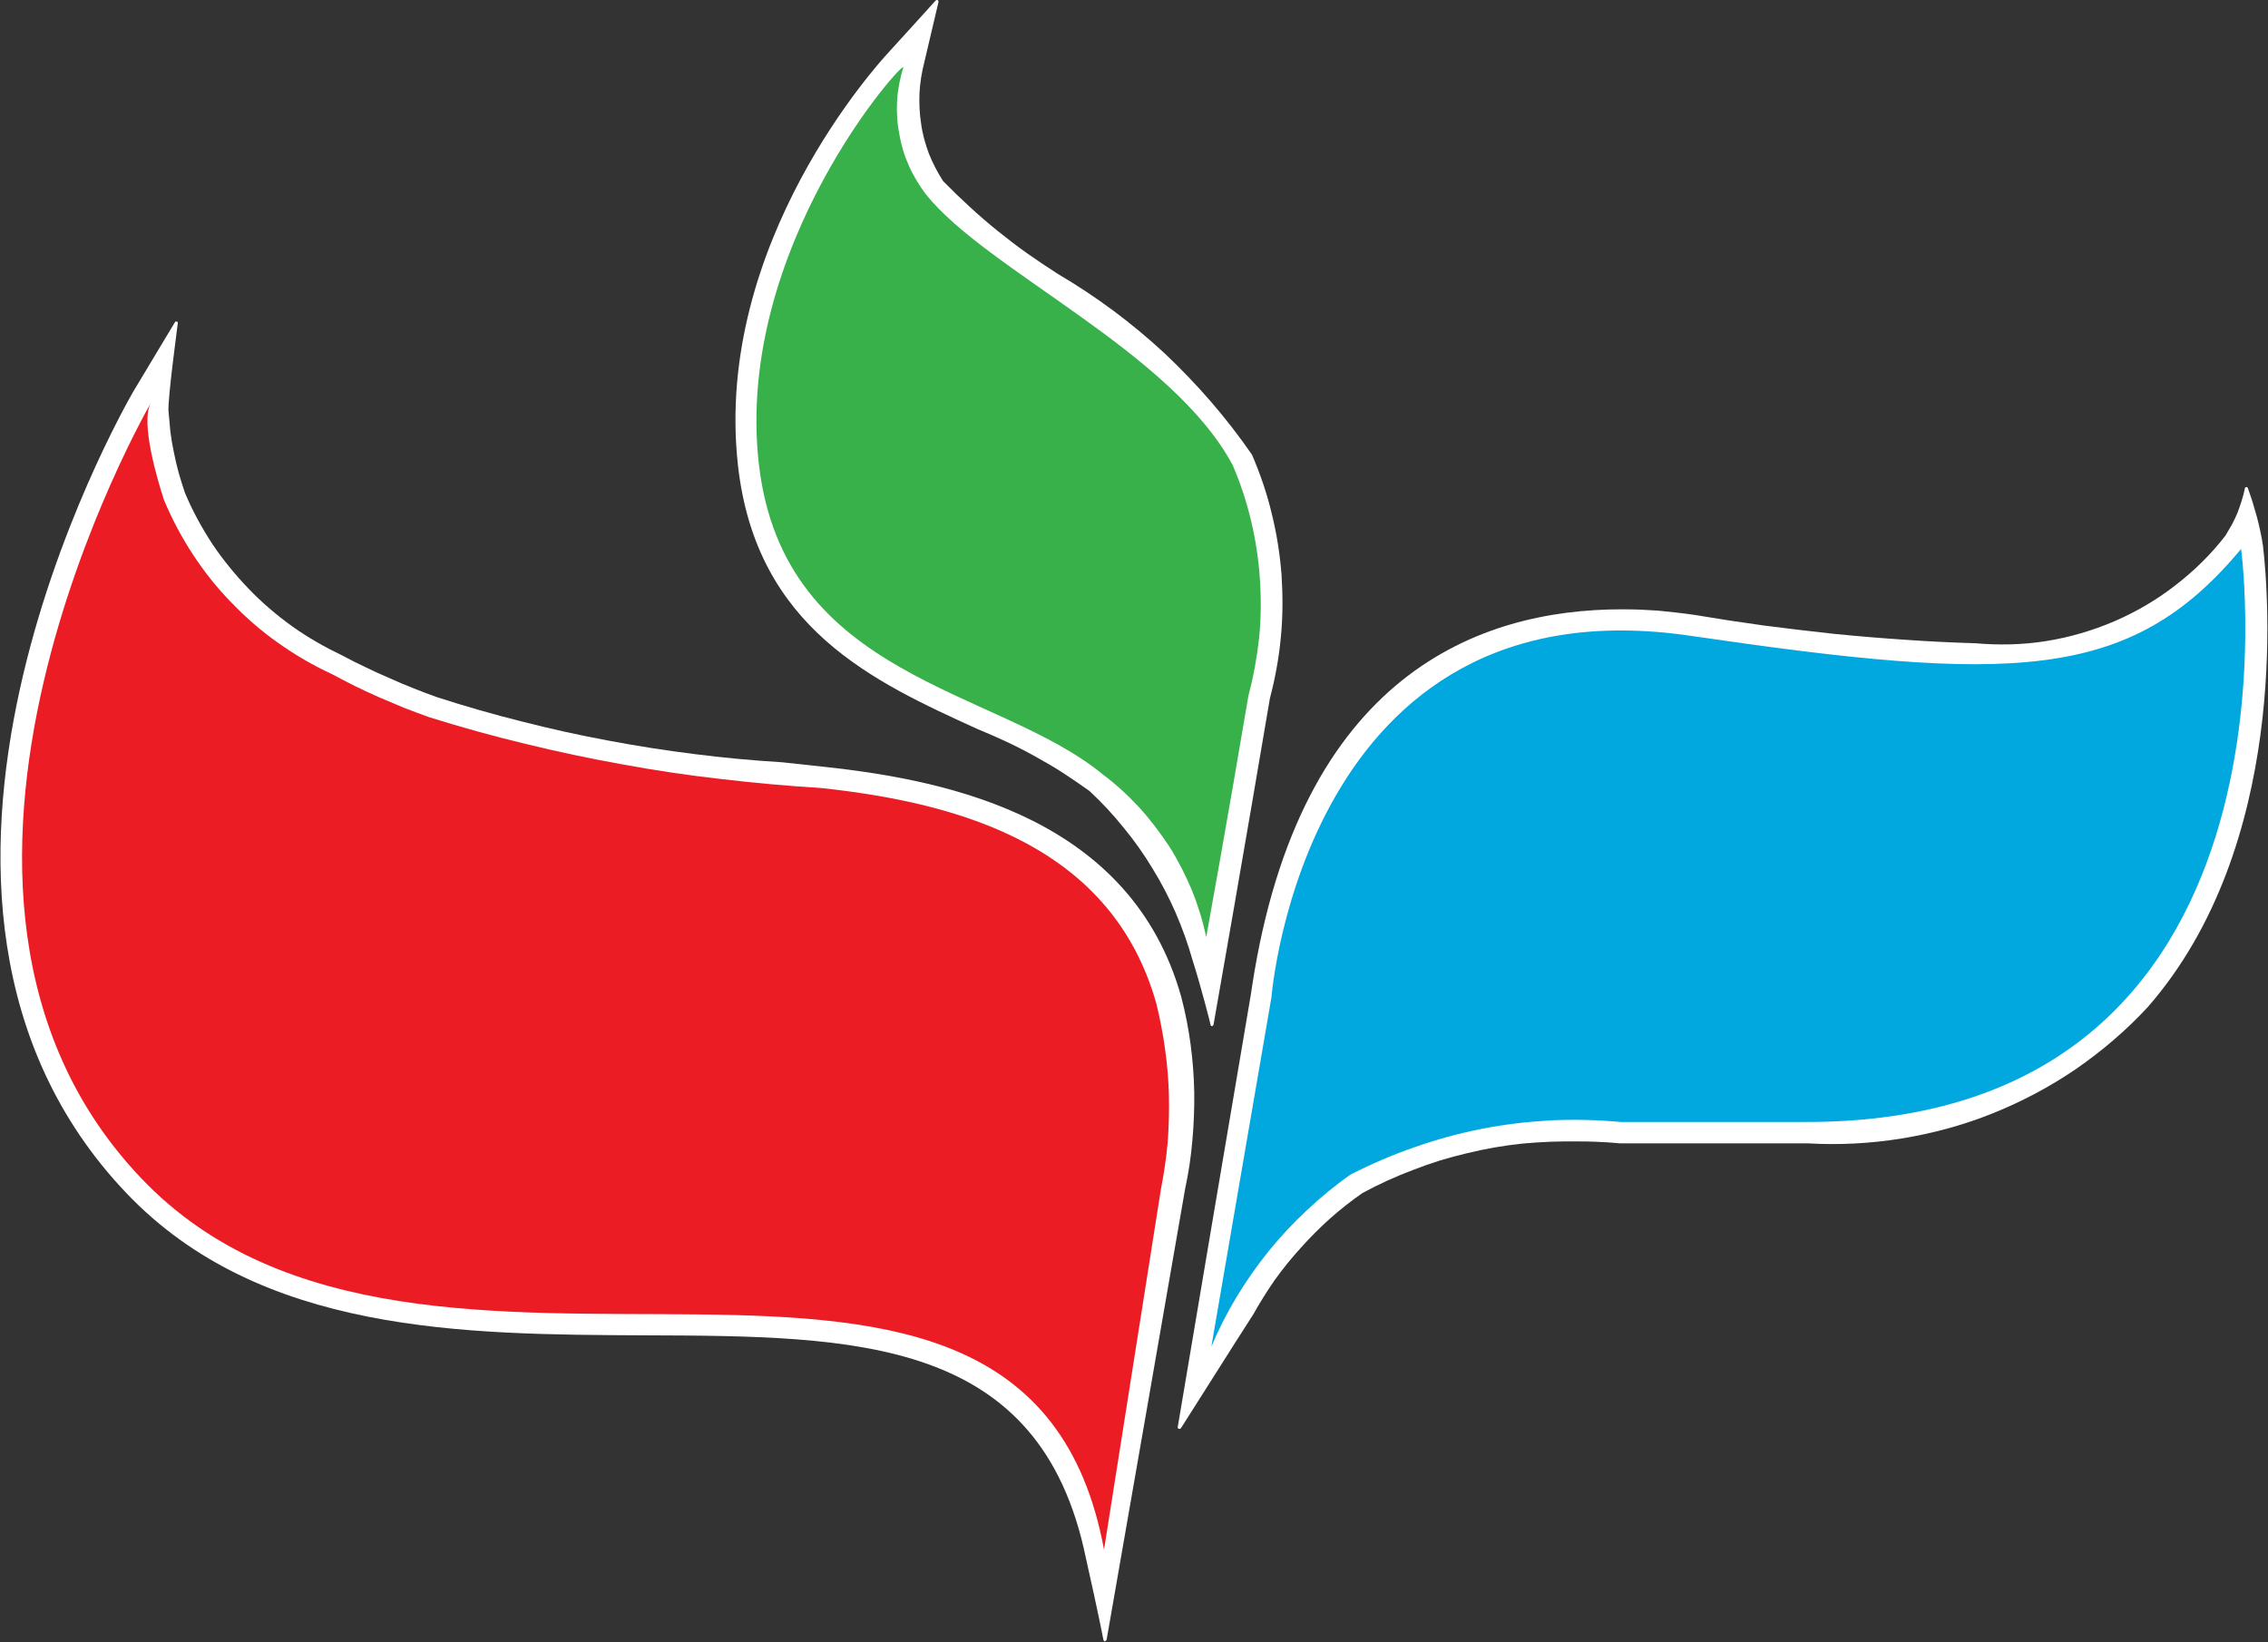 <svg version="1.2" xmlns="http://www.w3.org/2000/svg" viewBox="0 0 1551 1123" width="1551" height="1123">
	<rect x="0" y="0" width="1551" height="1123" fill="#333333" stroke="none"/>
	<title>CPALL</title>
	<style>
		.s0 { fill: #ffffff } 
		.s1 { fill: #01a7df } 
		.s2 { fill: #ec1c24 } 
		.s3 { fill: #38b14a } 
	</style>
	<g id="Layer">
	</g>
	<g id="Layer">
		<g id="Layer">
			<path id="Layer" class="s0" d="m806.5 977.1h-0.4q-0.2 0-0.3-0.2-0.2-0.2-0.2-0.2-0.2-0.1-0.2-0.3 0-0.2 0-0.4c0-0.2 44.4-263.3 50-295.8 0.2-1.5 0.6-3.7 0.9-6 32.7-212.9 155.4-257.5 252.7-257.5q6.2 0 12.5 0.2 6.2 0.3 12.4 0.7 6.2 0.6 12.4 1.3 6.2 0.7 12.4 1.6 23.7 4 47.7 7.3 24.1 3.1 48 5.7 24.1 2.4 48.2 4 24.1 1.7 48.2 2.4c16.2 1.4 32.5 1.1 48.6-1.5 15.8-2.5 31.5-7.1 46.5-13.5 14.8-6.4 28.9-14.6 41.6-24.5 13-10 24.5-21.3 34.4-34.1q2.3-3.8 4.5-7.7 2-3.8 3.7-7.8 1.6-4.2 2.9-8.4 1.3-4.2 2.2-8.4 0-0.2 0-0.4 0.2-0.2 0.4-0.2 0-0.2 0.1-0.2 0.2-0.1 0.4-0.1 0.2 0 0.4 0 0.2 0 0.3 0.1 0 0.2 0.2 0.2 0 0.2 0.2 0.4 1.7 4.7 3.3 9.7 1.5 4.9 2.9 10 1.3 4.9 2.4 10.1 1.1 4.9 1.8 10c3.9 33.8 17.7 204.7-78.9 315.2-14.7 15.9-31.2 29.9-48.9 42.2-17.9 12.2-37.1 22.4-57.1 30.4-20.1 8.1-40.9 13.7-62.3 17.2q-32.1 5.2-64.6 3.3h-126.9q-0.2 0-0.4 0-0.2 0-0.4 0-0.2 0-0.3 0-0.2 0-0.4 0c-0.2 0-11-1.3-28.1-1.3q-19.2-0.3-38.4 1.5-19 2-37.8 6.6-18.6 4.3-36.5 11.3-17.9 6.7-34.9 15.9-11.5 8-22 17.3-10.6 9.5-19.9 19.9-9.5 10.4-17.8 21.9-8 11.5-14.9 23.8c-12.6 19.5-49.1 77.4-49.5 77.9q-0.2 0-0.2 0.2-0.2 0.2-0.2 0.2-0.2 0-0.3 0c0 0.2-0.2 0.2-0.4 0z"/>
		</g>
		<g id="Layer">
			<path id="Layer" class="s0" d="m755.7 1122.5q-0.1 0-0.3 0-0.2-0.2-0.4-0.4-0.2 0-0.2-0.2-0.2-0.2-0.2-0.4c0-0.1-3.1-16.4-12-56-31.1-151.2-156.7-151.8-302-152.3-123.1-0.6-262.4-0.9-354.2-97.3-192.3-202-3.5-533.6 4.5-547.7l28.7-47.8q0.2-0.2 0.2-0.4 0.2 0 0.2-0.1 0.1 0 0.3 0 0 0 0.2 0h0.4q0.2 0 0.3 0.1 0.2 0 0.2 0.2 0.2 0.2 0.2 0.4 0 0.2 0 0.3c0 0.6-6.8 50.3-6.4 59.9q0.6 7.2 1.3 14.3 0.9 7.3 2.4 14.2 1.4 7.1 3.3 14.1 2 6.9 4.3 13.7c5.1 12.2 11.4 23.7 18.7 34.9 7.3 10.9 15.7 21.1 24.8 30.6 9.1 9.5 19.2 18.1 29.9 25.8 10.8 7.7 22.3 14.2 34.2 19.9q7.8 4.2 15.9 8 8 3.9 16 7.3 8.1 3.7 16.5 7 8.2 3.3 16.4 6.2 28.7 9.3 57.9 16.6 29.2 7.5 58.8 13 29.6 5.6 59.3 9.3 30 3.8 59.9 5.6l28.7 3.1c88.7 9.5 210.3 36.4 244.3 157.3q4.2 16 6.4 32.5 2.2 16.4 2.5 33 0.2 16.4-1.3 32.9-1.4 16.6-4.9 32.7c-0.4 2.7-51.5 296.1-53.7 308.4q0 0.2-0.2 0.3 0 0.2-0.1 0.4-0.2 0.2-0.4 0.2c-0.2 0-0.2 0-0.4 0.4z"/>
		</g>
		<g id="Layer">
			<path id="Layer" class="s0" d="m829 701.7q-0.2 0-0.4 0-0.2 0-0.4-0.1 0-0.2-0.2-0.2-0.1-0.2-0.1-0.4c0-0.4-6.4-25.7-12.3-44.2q-4.7-16.6-11.5-32.3-6.9-15.9-15.9-30.5-8.9-14.8-19.9-28.1-10.7-13.3-23.3-25-9-6.4-18.3-12.5-9.1-5.8-18.8-11.1-9.5-5.3-19.5-10-9.9-4.6-20.1-8.8c-70.9-32.3-151-68.8-163.6-179.9-17.2-152.8 97.8-277.1 102.6-282.4 2.7-2.8 32.5-35.8 32.5-35.8q0.2 0 0.2-0.2 0.2 0 0.2 0 0.1-0.2 0.3-0.2 0 0 0.2 0 0.2 0 0.2 0 0 0 0.2 0 0 0 0.1 0 0 0.2 0.2 0.2 0.2 0.2 0.2 0.3 0.2 0.2 0.2 0.4 0 0.2 0 0.4l-9.7 41.2q-2.7 10.5-3.3 20.9c-0.3 7.1 0 14.2 1.1 21.1 0.9 7 2.8 13.7 5.3 20.5 2.6 6.6 5.9 12.8 9.7 18.8q8.8 9 18.1 17.5 9.3 8.6 19.1 16.5 9.9 8 20.1 15.3 10.4 7.3 21 14.1 19.9 11.7 38.2 25.3 18.4 13.7 35.2 29.3 16.6 15.7 31.6 33 15 17.4 28 36.2c5.6 13.1 10.2 26.4 13.5 40.3 3.4 13.7 5.6 27.8 6.7 42 0.9 14.3 0.9 28.3-0.5 42.6-1.3 14-3.9 28.1-7.5 41.8-14.3 84.9-38.2 221.7-38.5 222.9q0 0.2-0.2 0.4 0 0.2-0.2 0.4-0.2 0-0.2 0.2c-0.2 0-0.3 0-0.3 0.1z"/>
		</g>
	</g>
	<g id="Layer">
		<g id="Layer">
			<path id="Layer" class="s1" d="m828.4 920.9l41.1-238.9c0 0 22.3-286.1 286.5-247.2 218.2 31.9 300.3 32.5 376.6-59.4 0 0 53.5 394.1-300.1 391.9h-124.2q-23.8-2.2-47.6-1.1c-16.1 0.9-31.8 2.7-47.5 5.8-15.5 3.1-31.1 7.3-46 12.6-15 5.2-29.6 11.5-43.9 18.8q-15.7 11.2-29.5 24.2-14.1 13.1-26.1 27.9-12.1 15-22 31.4-9.8 16.2-17.3 34z"/>
			<path id="Layer" class="s2" d="m755 1059.8l38.9-246.5q3.1-15.7 4.6-31.6 1.2-16.1 0.9-31.9-0.4-16.1-2.6-32-2.2-15.9-6-31.4c-30-106.6-131.3-137-229.3-147.5q-34.2-2.1-68-6.1-33.9-3.8-67.5-10-33.6-6-66.7-14.1-33.2-8-65.7-18.2-8.6-3.1-17.2-6.4-8.4-3.5-16.8-7.1-8.4-3.7-16.6-7.7-8-4-16.2-8.4c-12.8-5.9-25-13-36.5-21.2-11.5-8-22.1-17.3-32-27.6-9.9-10-18.6-21.1-26.3-32.8-7.8-11.9-14.4-24.3-19.9-37.5-4.2-12.9-16.4-53.3-8.9-66.3 0 0-193.8 333.8-6.6 530.3 192.8 202.7 604.2-39.1 658.4 254z"/>
			<path id="Layer" class="s3" d="m824.9 640.9c0 0 14.3-78.9 28.9-165.4 3.5-13 5.8-26.1 7.3-39.4 1.3-13.4 1.4-26.9 0.5-40.2-0.9-13.3-2.9-26.7-6-39.6-3.1-13.2-7.3-25.8-12.6-38.2-41.6-77.8-168.2-133.1-209.8-185.2-4.5-6-8.6-12.6-11.7-19.7-3.1-6.9-5.3-14.2-6.5-21.7-1.5-7.5-1.9-15.2-1.5-22.8 0.5-7.7 2-15.2 4.2-22.5 2.2-7.3-115.4 122.5-98.8 270.6 16.6 147.9 163.2 153.6 235 212.6 9 6.7 17.4 14.4 25 22.6 7.7 8.4 14.4 17.4 20.7 26.8 6 9.5 11.1 19.6 15.5 30 4.2 10.4 7.5 21.2 9.8 32.1z"/>
		</g>
	</g>
</svg>